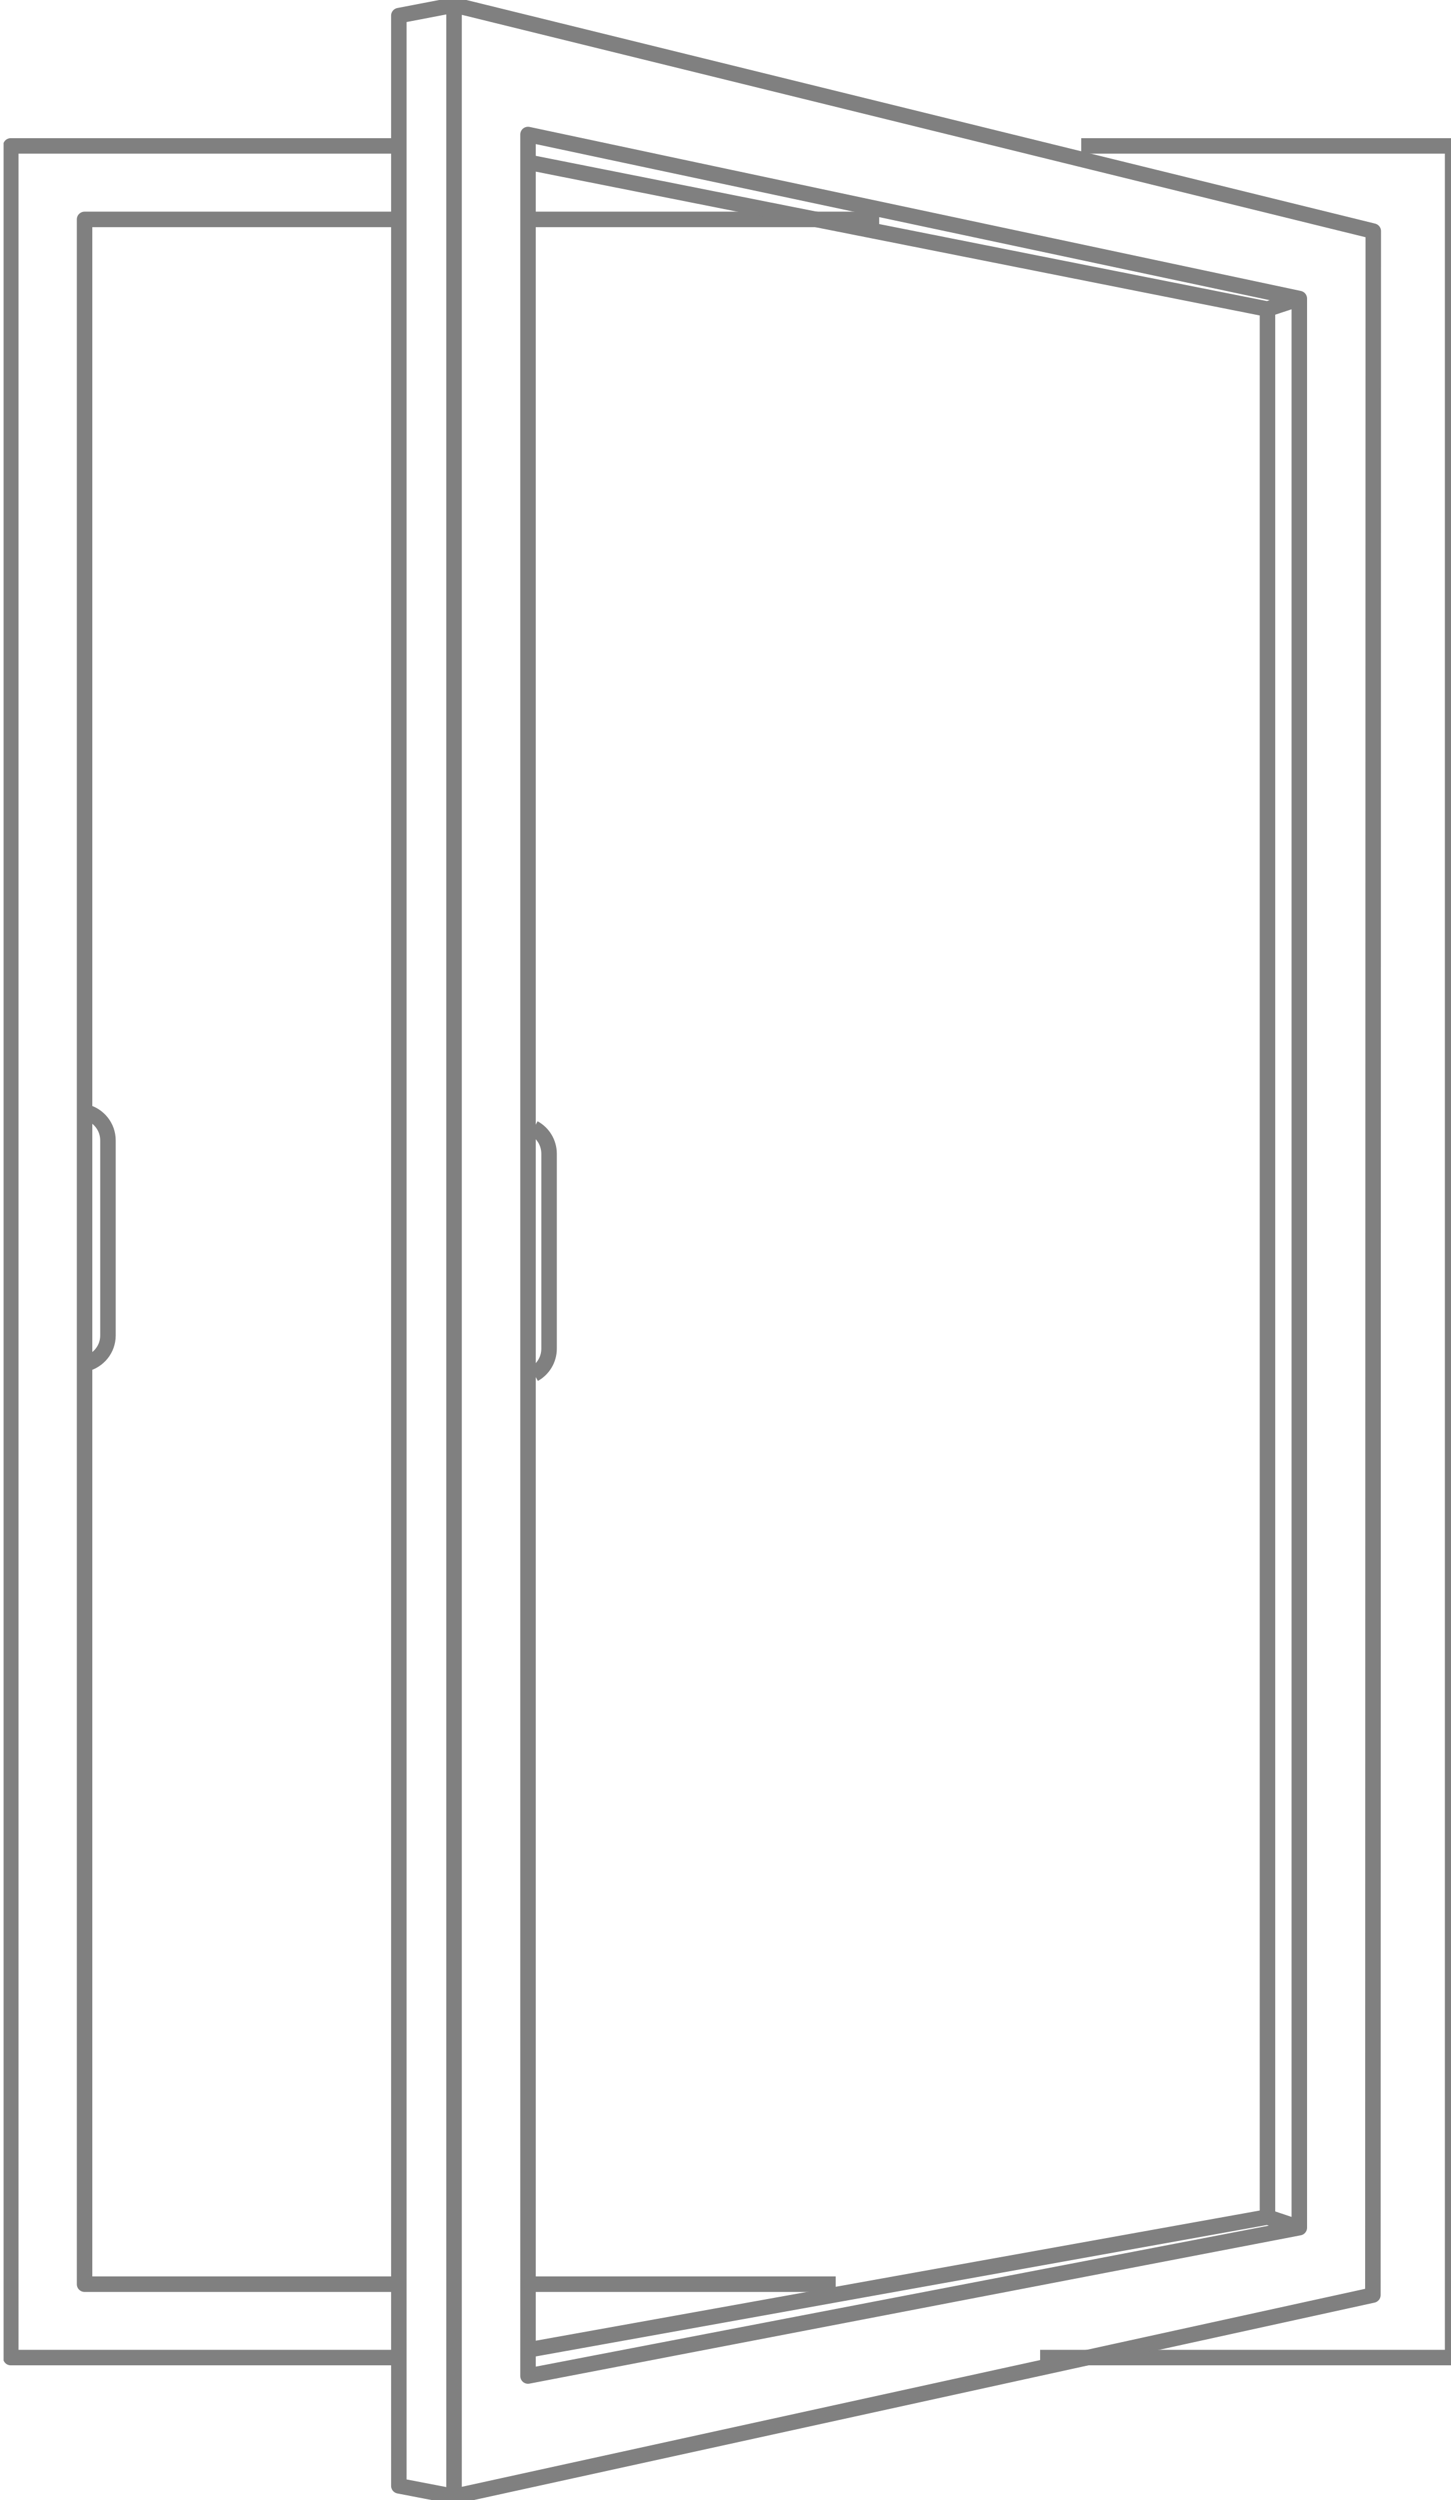 <?xml version="1.0" encoding="UTF-8" standalone="no"?>
<!-- Created with Inkscape (http://www.inkscape.org/) -->

<svg
   xmlns:dc="http://purl.org/dc/elements/1.1/"
   xmlns:cc="http://creativecommons.org/ns#"
   xmlns:rdf="http://www.w3.org/1999/02/22-rdf-syntax-ns#"
   xmlns:svg="http://www.w3.org/2000/svg"
   xmlns="http://www.w3.org/2000/svg"
   xmlns:sodipodi="http://sodipodi.sourceforge.net/DTD/sodipodi-0.dtd"
   xmlns:inkscape="http://www.inkscape.org/namespaces/inkscape"
   width="13.221mm"
   height="22.767mm"
   viewBox="0 0 13.221 22.767"
   version="1.1"
   id="svg2769"
   inkscape:version="0.92.3 (2405546, 2018-03-11)"
   sodipodi:docname="casement.svg">
  <defs
     id="defs2763">
    <clipPath
       clipPathUnits="userSpaceOnUse"
       id="clipPath1437">
      <path
         d="m 232.376,433.414 h 37.587 v 64.645 h -37.587 z"
         id="path1435"
         inkscape:connector-curvature="0" />
    </clipPath>
  </defs>
  <sodipodi:namedview
     id="base"
     pagecolor="#ffffff"
     bordercolor="#666666"
     borderopacity="1.0"
     inkscape:pageopacity="0.0"
     inkscape:pageshadow="2"
     inkscape:zoom="5.6"
     inkscape:cx="-44.153925"
     inkscape:cy="42.840471"
     inkscape:document-units="mm"
     inkscape:current-layer="layer1"
     showgrid="false"
     inkscape:window-width="2560"
     inkscape:window-height="1377"
     inkscape:window-x="1912"
     inkscape:window-y="-8"
     inkscape:window-maximized="1" />
  <g
     inkscape:label="Layer 1"
     inkscape:groupmode="layer"
     id="layer1"
     transform="translate(0,-274.233)">
    <g
       transform="matrix(0.353,0,0,-0.353,-81.996,449.918)"
       id="g1431">
      <g
         id="g1433"
         clip-path="url(#clipPath1437)">
        <g
           id="g1439"
           transform="translate(259.131,436.871)">
          <path
             d="M 0,0 H 10.647 V 57.056 H 1.061 m -17.489,0 H -26.57 V 0 h 10.129 m 0.013,1.893 h -8.237 V 55.16 h 8.237 M -5.277,1.893 H -13.1 m 0,53.267 h 8.946 M -24.64,32.134 c 0.332,-0.08 0.579,-0.378 0.579,-0.733 v -5.034 c 0,-0.355 -0.247,-0.65 -0.577,-0.731 m 11.571,6.082 c 0.233,-0.126 0.392,-0.375 0.392,-0.662 v -5.029 c 0,-0.282 -0.155,-0.529 -0.386,-0.658"
             style="fill:none;stroke:#808080;stroke-width:0.4;stroke-linecap:butt;stroke-linejoin:round;stroke-miterlimit:4;stroke-dasharray:none;stroke-opacity:1"
             id="path1441"
             inkscape:connector-curvature="0" />
        </g>
      </g>
    </g>
    <g
       id="g1443"
       transform="matrix(0.353,0,0,-0.353,4.811,275.71)">
      <path
         d="M 0,0 19.087,-3.79 V -53.01 L 0,-56.44 m -3.334,-3.505 V 3.781 l 1.425,0.273 V -60.219 Z M 0,-57.112 V 0.714 L 19.909,-3.518 V -53.285 Z M -1.909,4.057 v -64.276 l 23.717,5.196 0.01,53.244 z M 19.909,-3.518 19.087,-3.79 m 0.822,-49.495 -0.822,0.275"
         style="fill:none;stroke:#808080;stroke-width:0.4;stroke-linecap:round;stroke-linejoin:round;stroke-miterlimit:4;stroke-dasharray:none;stroke-opacity:1"
         id="path1445"
         inkscape:connector-curvature="0" />
    </g>
  </g>
</svg>
